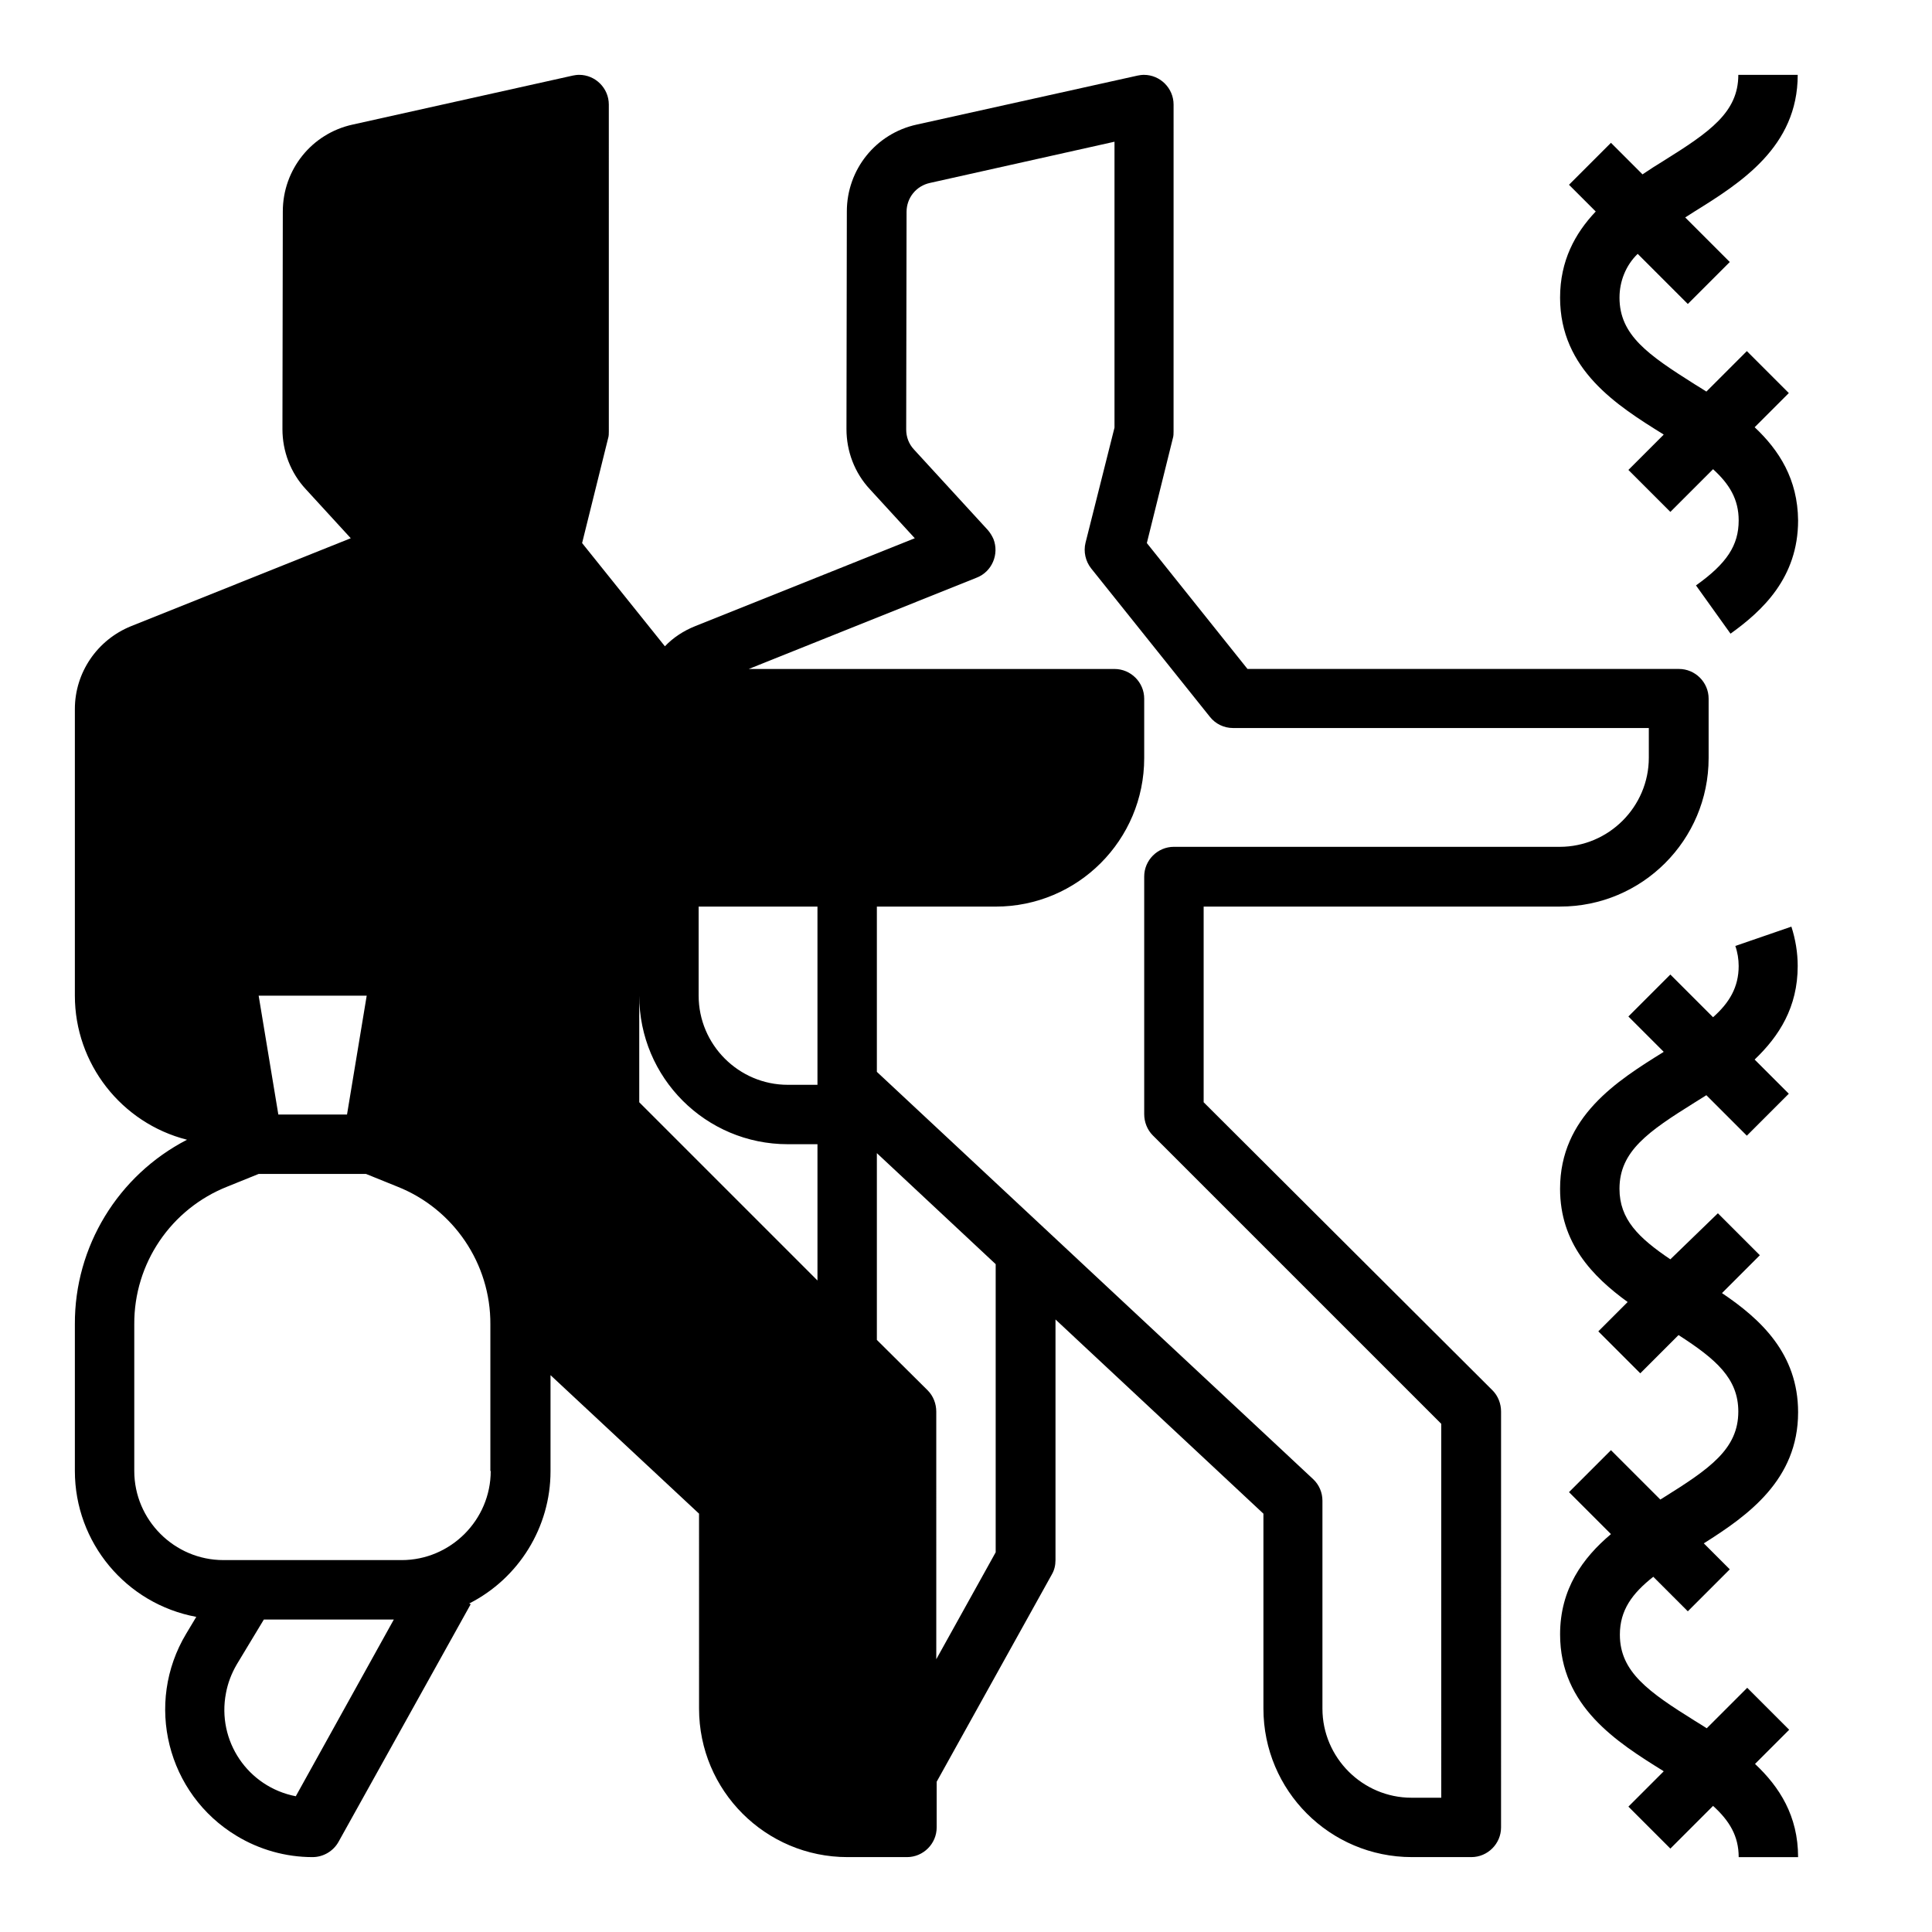 <?xml version="1.0" encoding="UTF-8"?>
<!-- Uploaded to: ICON Repo, www.iconrepo.com, Generator: ICON Repo Mixer Tools -->
<svg fill="#000000" width="800px" height="800px" version="1.1" viewBox="144 144 512 512" xmlns="http://www.w3.org/2000/svg">
 <g>
  <path d="m462.98 436.11v-51.859h94.465c21.746 0 39.359-17.613 39.359-39.359v-15.742c0-4.328-3.543-7.871-7.871-7.871l-114.34-0.004-26.668-33.359 6.887-27.75c0.195-0.59 0.195-1.277 0.195-1.871l0.004-86.586c0-4.328-3.543-7.871-7.871-7.871-0.59 0-1.18 0.098-1.672 0.195l-58.547 12.988c-10.824 2.363-18.5 11.906-18.5 23.027l-0.098 57.664c0 5.902 2.164 11.609 6.199 15.941l11.906 12.988-58.254 23.32c-2.953 1.18-5.707 2.953-7.969 5.312l-21.941-27.355 6.887-27.75c0.195-0.59 0.195-1.277 0.195-1.871l-0.004-86.59c0-4.328-3.543-7.871-7.871-7.871-0.59 0-1.18 0.098-1.672 0.195l-58.352 12.988c-10.824 2.363-18.5 11.906-18.5 23.027l-0.098 57.664c0 5.902 2.164 11.609 6.199 15.941l11.906 12.988-58.254 23.32c-8.953 3.637-14.859 12.297-14.859 21.941v75.965c0 18.008 12.301 33.75 29.719 38.18-18.301 9.445-29.816 28.34-29.719 48.906v38.867c0 18.992 13.578 35.227 32.176 38.672l-2.656 4.43c-11.121 18.5-5.117 42.508 13.383 53.629 6.004 3.637 12.992 5.606 20.074 5.606 2.856 0 5.512-1.574 6.887-4.035l35.031-62.977-0.395-0.195c13.188-6.691 21.551-20.27 21.551-35.031v-25.484l39.359 36.703 0.004 51.66c0 21.746 17.613 39.359 39.359 39.359h15.742c4.328 0 7.871-3.543 7.871-7.871v-12.102l30.504-54.906c0.688-1.18 0.984-2.461 0.984-3.836v-63.762l55.105 51.465v51.652c0 21.746 17.613 39.359 39.359 39.359h15.742c4.328 0 7.871-3.543 7.871-7.871l0.004-110.21c0-2.066-0.789-4.133-2.262-5.609zm-221.8-28.242-5.215 31.488h-18.203l-5.215-31.488zm72.227 28.242v-28.242c0 21.746 17.613 39.359 39.359 39.359h7.871v36.113zm47.23-4.625h-7.871c-12.988 0-23.617-10.629-23.617-23.617v-23.617h31.488zm-138.25 188.54c-12.695-2.461-20.961-14.66-18.5-27.355 0.492-2.656 1.477-5.215 2.856-7.578l7.184-11.906h34.441zm51.66-86.199c0 12.988-10.629 23.617-23.617 23.617l-47.23-0.004c-12.988 0-23.617-10.629-23.617-23.617v-38.867c-0.098-16.137 9.742-30.602 24.699-36.508l8.266-3.344h28.438l8.266 3.344c14.957 5.902 24.797 20.469 24.699 36.508v38.871zm133.82 21.547-15.742 28.34-0.004-65.633c0-2.066-0.789-4.133-2.262-5.609l-13.48-13.383v-49.496l31.488 29.422zm118.08 65.043h-7.871c-12.988 0-23.617-10.629-23.617-23.617v-55.105c0-2.164-0.887-4.231-2.461-5.707l-115.62-107.94v-43.789h31.488c21.746 0 39.359-17.613 39.359-39.359v-15.742c0-4.328-3.543-7.871-7.871-7.871h-96.926l60.418-24.207c4.035-1.574 6.004-6.199 4.43-10.234-0.395-0.887-0.887-1.672-1.477-2.363l-19.582-21.352c-1.379-1.477-2.066-3.344-2.066-5.312l0.098-57.664c0-3.738 2.559-6.887 6.199-7.676l48.906-10.922v75.77l-7.676 30.504c-0.59 2.363 0 4.922 1.477 6.789l31.488 39.359c1.477 1.871 3.738 2.953 6.102 2.953h110.21v7.871c0 12.988-10.629 23.617-23.617 23.617l-102.24-0.004c-4.328 0-7.871 3.543-7.871 7.871v62.977c0 2.066 0.789 4.133 2.262 5.609l76.457 76.457z"/>
  <path d="m620.41 400c0-3.543-0.59-7.086-1.672-10.43l-14.859 5.117c0.59 1.672 0.887 3.543 0.887 5.312 0 5.609-2.461 9.742-6.789 13.578l-11.316-11.316-11.121 11.121 9.348 9.348-0.098 0.098c-12.203 7.578-27.355 17.121-27.355 36.211 0 14.367 8.562 23.223 17.91 30.012l-7.773 7.773 11.121 11.121 10.137-10.137c9.934 6.394 15.84 11.512 15.84 20.27 0 9.938-7.578 15.152-19.875 22.828-0.297 0.195-0.492 0.297-0.789 0.492l-13.086-13.086-11.121 11.121 11.121 11.121c-7.477 6.297-13.48 14.562-13.48 26.566 0 19.09 15.152 28.633 27.355 36.211l0.098 0.098-9.348 9.348 11.121 11.121 11.316-11.316c4.328 3.938 6.789 7.969 6.789 13.578h15.742c0-10.922-4.922-18.598-11.414-24.699l9.055-9.055-11.121-11.121-10.727 10.727c-1.082-0.688-2.164-1.379-3.148-1.969-12.301-7.676-19.875-12.988-19.875-22.828 0-6.496 3.246-10.922 8.855-15.352l9.152 9.152 11.121-11.121-6.887-6.887c11.711-7.379 24.992-16.828 24.992-34.734 0-15.547-9.938-24.699-20.172-31.586l10.035-10.035-11.121-11.121-12.598 12.203c-8.461-5.707-13.48-10.629-13.48-18.695 0-9.938 7.578-15.152 19.875-22.828 1.082-0.688 2.066-1.277 3.148-1.969l10.727 10.727 11.121-11.121-9.055-9.055c6.496-6.195 11.414-13.871 11.414-24.793z"/>
  <path d="m609 257.22 9.055-9.055-11.121-11.121-10.727 10.727c-1.082-0.688-2.164-1.379-3.148-1.969-12.297-7.769-19.875-12.984-19.875-22.922 0-4.328 1.672-8.562 4.82-11.609l13.285 13.285 11.121-11.121-11.809-11.809c0.789-0.492 1.672-1.082 2.461-1.574 12.199-7.578 27.352-17.125 27.352-36.215h-15.742c0 9.938-7.578 15.152-19.875 22.828-1.77 1.082-3.641 2.262-5.512 3.543l-8.363-8.363-11.121 11.121 7.086 7.086c-5.512 5.805-9.449 13.086-9.449 22.828 0 19.09 15.152 28.633 27.355 36.211l0.098 0.098-9.348 9.348 11.121 11.121 11.316-11.316c4.328 3.938 6.789 7.969 6.789 13.578 0 6.594-3.148 11.414-11.316 17.219l9.152 12.793c8.363-6.004 17.91-14.762 17.91-30.012-0.102-10.922-5.019-18.598-11.516-24.699z"/>
 </g>
</svg>